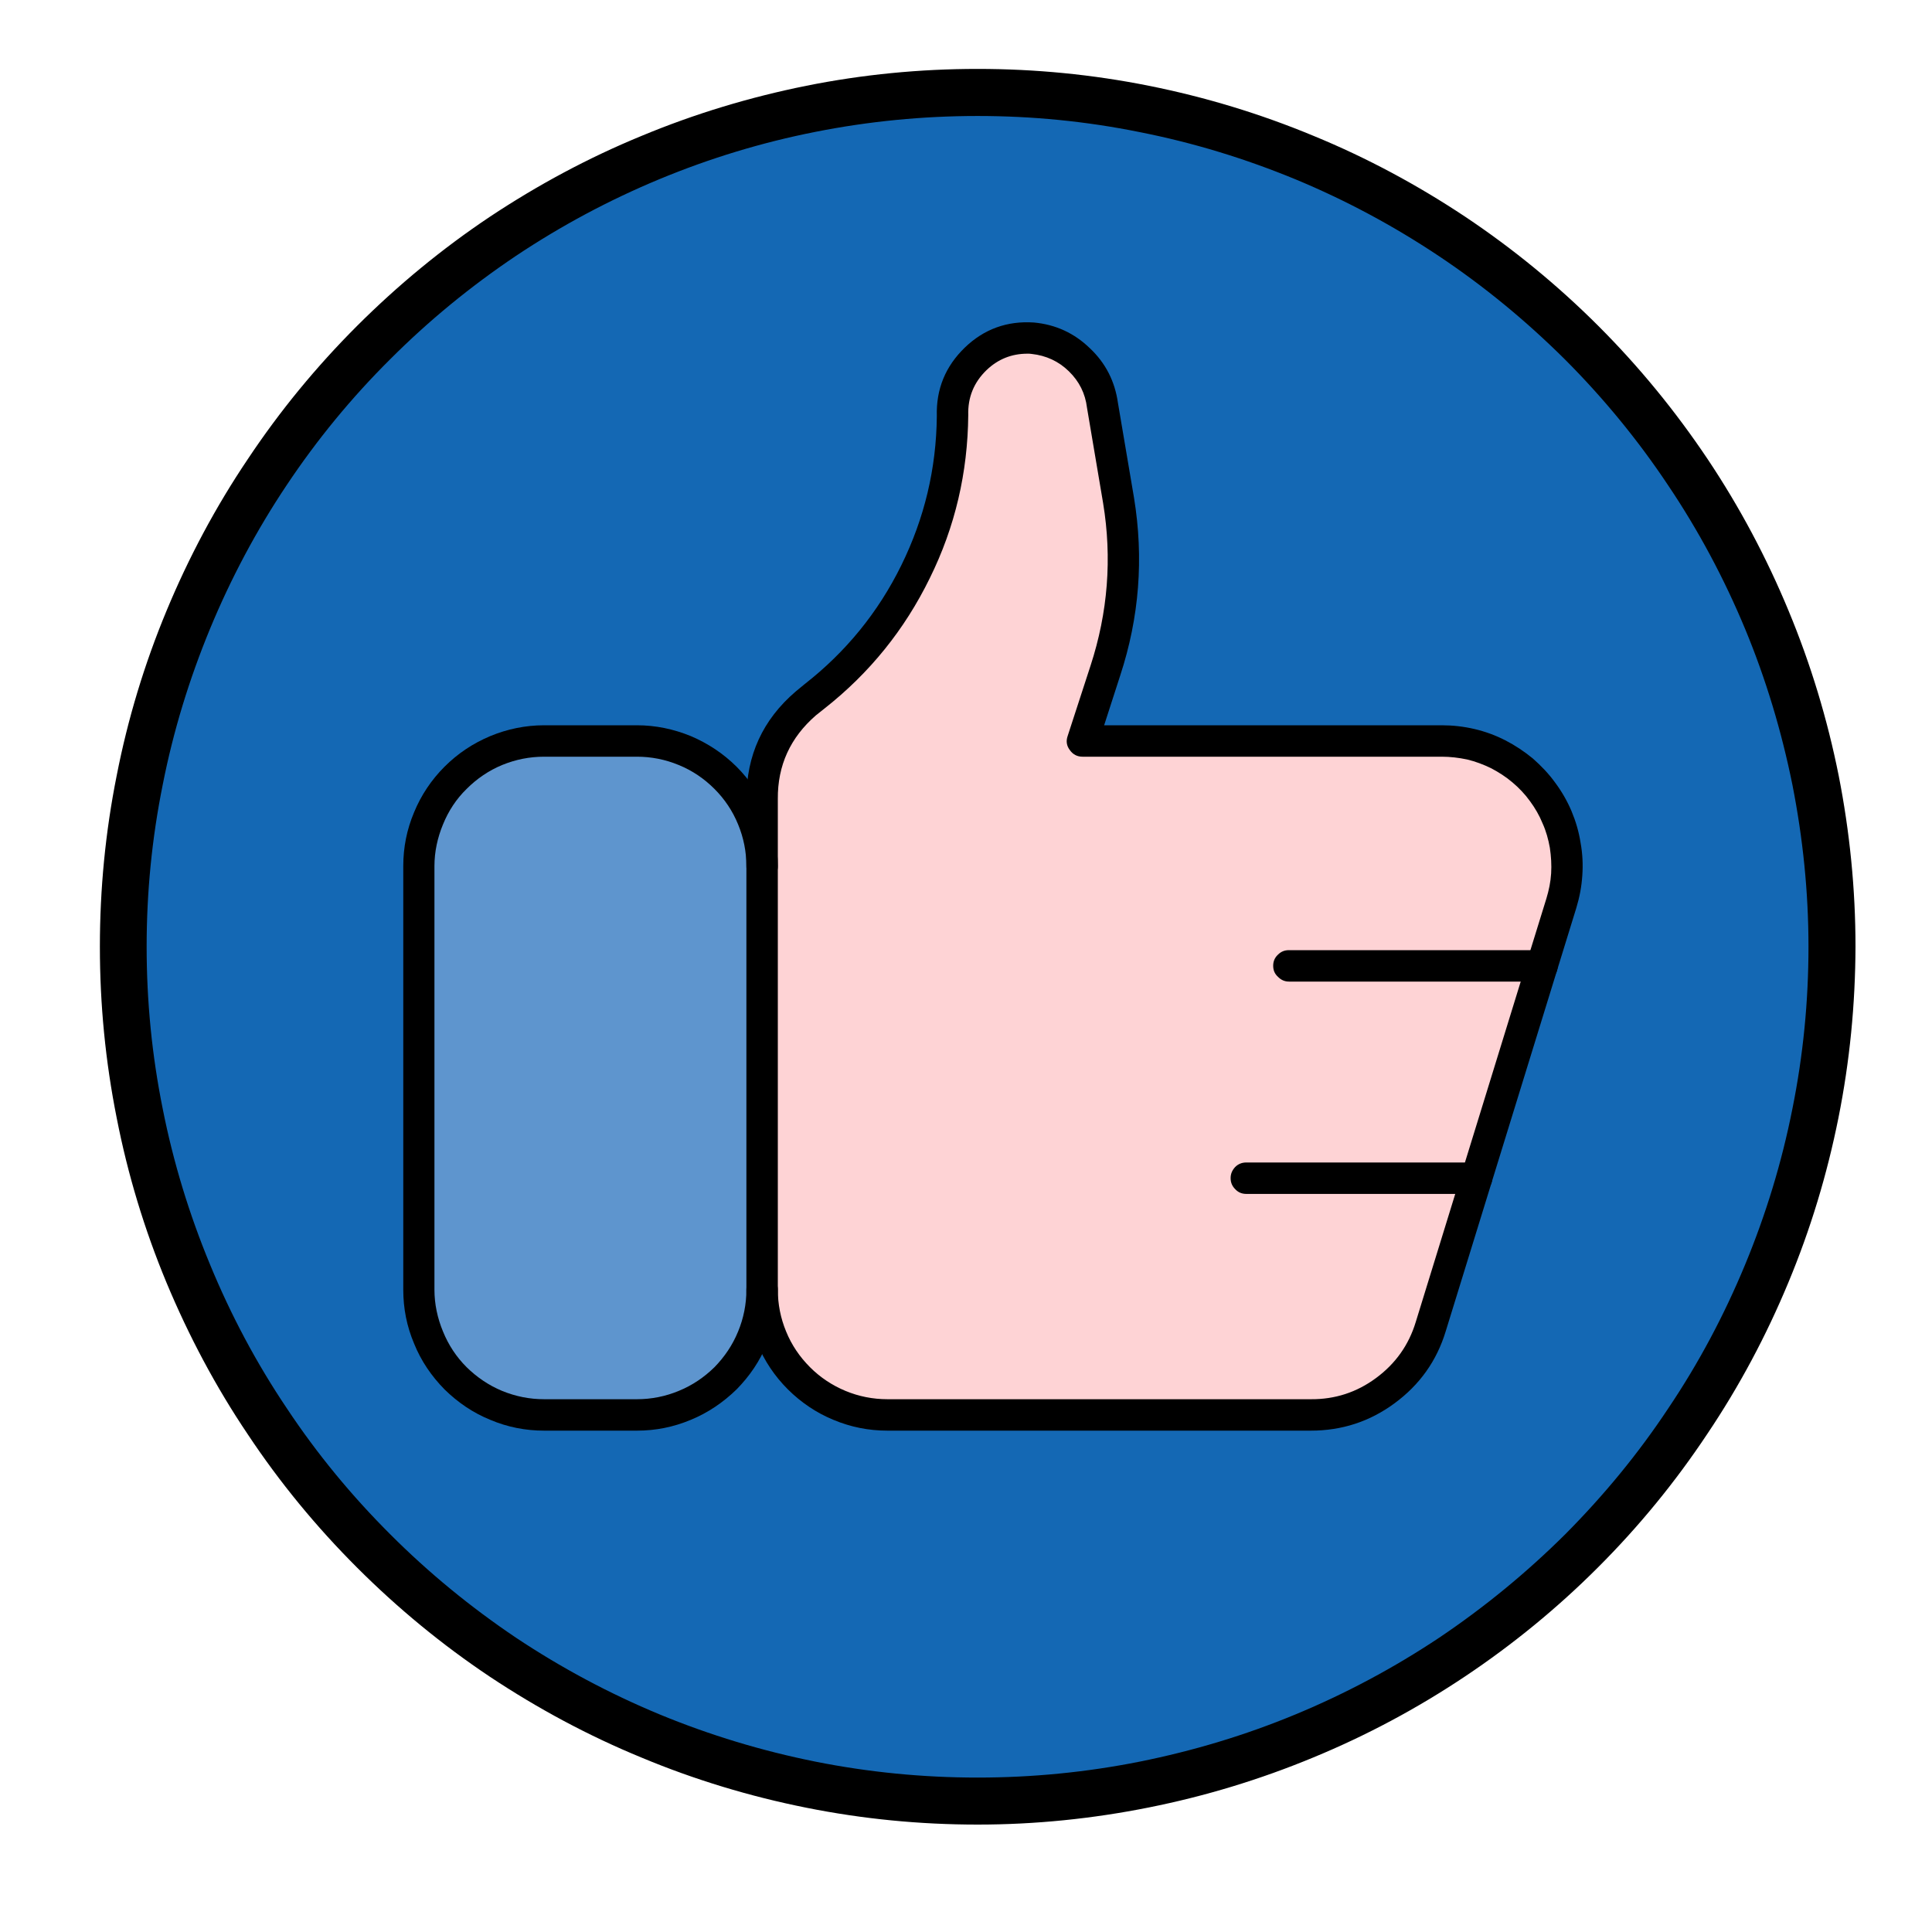 <svg xmlns="http://www.w3.org/2000/svg" xmlns:xlink="http://www.w3.org/1999/xlink" width="40" zoomAndPan="magnify" viewBox="0 0 30 30" height="40" preserveAspectRatio="xMidYMid meet" version="1.0"><path fill="#1468b4" d="M 23.941 14.996 L 24.246 14.023 C 24.289 13.879 24.316 13.73 24.328 13.578 C 24.34 13.426 24.332 13.277 24.305 13.125 C 24.281 12.977 24.238 12.828 24.18 12.691 C 24.117 12.551 24.043 12.418 23.953 12.297 C 23.863 12.172 23.758 12.062 23.645 11.965 C 23.527 11.867 23.398 11.781 23.266 11.715 C 23.129 11.645 22.984 11.594 22.836 11.559 C 22.691 11.523 22.539 11.504 22.387 11.508 L 16.809 11.508 L 17.164 10.41 C 17.449 9.547 17.516 8.668 17.367 7.77 L 17.121 6.293 C 17.082 6.016 16.961 5.777 16.758 5.586 C 16.555 5.391 16.316 5.277 16.035 5.254 C 15.871 5.242 15.711 5.262 15.559 5.32 C 15.402 5.375 15.266 5.461 15.148 5.574 C 15.027 5.691 14.938 5.824 14.875 5.977 C 14.812 6.129 14.785 6.289 14.789 6.453 C 14.781 7.305 14.586 8.113 14.211 8.875 C 13.836 9.641 13.312 10.289 12.645 10.816 L 12.516 10.922 C 12.062 11.312 11.832 11.809 11.836 12.406 L 11.836 13.449 C 11.832 13.191 11.785 12.945 11.684 12.707 C 11.586 12.469 11.445 12.258 11.266 12.078 C 11.082 11.895 10.871 11.754 10.633 11.656 C 10.395 11.555 10.148 11.508 9.891 11.508 L 8.449 11.508 C 8.191 11.504 7.945 11.555 7.703 11.652 C 7.465 11.754 7.258 11.895 7.074 12.074 C 6.891 12.258 6.75 12.469 6.652 12.707 C 6.555 12.945 6.504 13.191 6.504 13.449 L 6.504 20.027 C 6.504 20.285 6.555 20.531 6.652 20.77 C 6.75 21.008 6.891 21.219 7.074 21.402 C 7.258 21.582 7.465 21.723 7.703 21.824 C 7.945 21.922 8.191 21.973 8.449 21.973 L 9.891 21.973 C 10.148 21.973 10.395 21.922 10.633 21.824 C 10.871 21.723 11.082 21.582 11.266 21.402 C 11.445 21.219 11.586 21.008 11.684 20.77 C 11.785 20.531 11.832 20.285 11.836 20.027 C 11.836 20.285 11.883 20.531 11.98 20.77 C 12.082 21.008 12.223 21.219 12.402 21.402 C 12.586 21.582 12.797 21.723 13.035 21.824 C 13.273 21.922 13.52 21.973 13.781 21.973 L 20.355 21.973 C 20.781 21.973 21.168 21.844 21.512 21.594 C 21.855 21.34 22.09 21.008 22.215 20.602 L 22.926 18.293 Z M 15.18 1.434 C 16.051 1.434 16.914 1.52 17.77 1.688 C 18.621 1.859 19.453 2.109 20.258 2.441 C 21.062 2.777 21.828 3.184 22.551 3.668 C 23.277 4.152 23.945 4.703 24.562 5.316 C 25.18 5.934 25.73 6.602 26.215 7.328 C 26.699 8.051 27.105 8.816 27.441 9.621 C 27.773 10.426 28.023 11.254 28.195 12.109 C 28.367 12.965 28.449 13.828 28.449 14.699 C 28.453 15.57 28.367 16.434 28.195 17.285 C 28.027 18.141 27.773 18.969 27.441 19.777 C 27.109 20.582 26.699 21.344 26.215 22.07 C 25.73 22.793 25.184 23.465 24.566 24.082 C 23.949 24.695 23.281 25.246 22.555 25.73 C 21.832 26.215 21.066 26.625 20.262 26.957 C 19.457 27.289 18.629 27.543 17.773 27.711 C 16.918 27.883 16.055 27.969 15.184 27.969 C 14.312 27.969 13.449 27.883 12.598 27.711 C 11.742 27.543 10.914 27.293 10.109 26.957 C 9.305 26.625 8.539 26.215 7.816 25.73 C 7.09 25.25 6.422 24.699 5.805 24.082 C 5.188 23.465 4.637 22.797 4.156 22.07 C 3.672 21.348 3.262 20.582 2.93 19.777 C 2.594 18.973 2.344 18.145 2.172 17.289 C 2.004 16.434 1.918 15.57 1.918 14.699 C 1.918 13.828 2.004 12.969 2.172 12.113 C 2.344 11.258 2.594 10.43 2.93 9.625 C 3.262 8.82 3.668 8.055 4.152 7.332 C 4.637 6.609 5.188 5.938 5.801 5.32 C 6.418 4.707 7.09 4.156 7.812 3.672 C 8.535 3.188 9.301 2.781 10.105 2.445 C 10.91 2.113 11.738 1.859 12.594 1.691 C 13.445 1.52 14.309 1.434 15.18 1.434 Z M 15.18 1.434 " fill-opacity="1" fill-rule="nonzero"/><path fill="#fed3d5" d="M 23.941 14.996 L 22.926 18.293 L 22.215 20.602 C 22.09 21.008 21.855 21.34 21.512 21.594 C 21.168 21.844 20.781 21.973 20.355 21.973 L 13.781 21.973 C 13.52 21.973 13.273 21.922 13.035 21.824 C 12.797 21.723 12.586 21.582 12.402 21.402 C 12.223 21.219 12.082 21.008 11.98 20.77 C 11.883 20.531 11.836 20.285 11.836 20.027 L 11.836 12.406 C 11.832 11.809 12.062 11.312 12.516 10.922 L 12.645 10.816 C 13.312 10.289 13.836 9.641 14.211 8.875 C 14.586 8.113 14.781 7.305 14.789 6.453 C 14.785 6.289 14.812 6.129 14.875 5.977 C 14.938 5.824 15.027 5.691 15.148 5.574 C 15.266 5.461 15.402 5.375 15.559 5.32 C 15.711 5.262 15.871 5.242 16.035 5.254 C 16.316 5.277 16.555 5.391 16.758 5.586 C 16.961 5.777 17.082 6.016 17.121 6.293 L 17.367 7.77 C 17.516 8.668 17.449 9.547 17.164 10.41 L 16.809 11.508 L 22.387 11.508 C 22.539 11.504 22.691 11.523 22.836 11.559 C 22.984 11.594 23.129 11.645 23.266 11.715 C 23.398 11.781 23.527 11.867 23.645 11.965 C 23.758 12.062 23.863 12.172 23.953 12.297 C 24.043 12.418 24.117 12.551 24.18 12.691 C 24.238 12.828 24.281 12.977 24.305 13.125 C 24.332 13.277 24.34 13.426 24.328 13.578 C 24.316 13.73 24.289 13.879 24.246 14.023 Z M 23.941 14.996 " fill-opacity="1" fill-rule="nonzero"/><path fill="#5e95ce" d="M 11.836 13.449 L 11.836 20.027 C 11.832 20.285 11.785 20.531 11.684 20.77 C 11.586 21.008 11.445 21.219 11.266 21.402 C 11.082 21.582 10.871 21.723 10.633 21.824 C 10.395 21.922 10.148 21.973 9.891 21.973 L 8.449 21.973 C 8.191 21.973 7.945 21.922 7.703 21.824 C 7.465 21.723 7.258 21.582 7.074 21.402 C 6.891 21.219 6.75 21.008 6.652 20.77 C 6.555 20.531 6.504 20.285 6.504 20.027 L 6.504 13.449 C 6.504 13.191 6.555 12.945 6.652 12.707 C 6.75 12.469 6.891 12.258 7.074 12.074 C 7.258 11.895 7.465 11.754 7.703 11.652 C 7.945 11.555 8.191 11.504 8.449 11.508 L 9.891 11.508 C 10.148 11.508 10.395 11.555 10.633 11.656 C 10.871 11.754 11.082 11.895 11.266 12.078 C 11.445 12.258 11.586 12.469 11.684 12.707 C 11.785 12.945 11.832 13.191 11.836 13.449 Z M 11.836 13.449 " fill-opacity="1" fill-rule="nonzero"/><path fill="#000000" d="M 15.18 28.332 C 14.285 28.332 13.398 28.246 12.52 28.07 C 11.645 27.895 10.789 27.637 9.965 27.293 C 9.137 26.953 8.352 26.531 7.605 26.035 C 6.863 25.539 6.176 24.973 5.543 24.34 C 4.91 23.707 4.344 23.02 3.848 22.273 C 3.348 21.531 2.93 20.742 2.586 19.918 C 2.242 19.09 1.984 18.238 1.812 17.359 C 1.637 16.48 1.551 15.598 1.551 14.699 C 1.551 13.805 1.637 12.918 1.812 12.043 C 1.984 11.164 2.242 10.312 2.586 9.484 C 2.93 8.656 3.348 7.871 3.848 7.129 C 4.344 6.383 4.91 5.695 5.543 5.062 C 6.176 4.43 6.863 3.863 7.605 3.367 C 8.352 2.871 9.137 2.449 9.965 2.109 C 10.789 1.766 11.645 1.508 12.52 1.332 C 13.398 1.156 14.285 1.07 15.18 1.07 C 16.074 1.07 16.961 1.156 17.84 1.332 C 18.719 1.508 19.57 1.766 20.395 2.109 C 21.223 2.449 22.008 2.871 22.754 3.367 C 23.496 3.863 24.188 4.43 24.82 5.062 C 25.453 5.695 26.016 6.383 26.516 7.129 C 27.012 7.871 27.43 8.656 27.773 9.484 C 28.117 10.312 28.375 11.164 28.551 12.043 C 28.723 12.918 28.812 13.805 28.812 14.699 C 28.809 15.598 28.723 16.48 28.547 17.359 C 28.371 18.238 28.113 19.09 27.77 19.914 C 27.426 20.742 27.008 21.527 26.508 22.27 C 26.012 23.016 25.449 23.703 24.816 24.336 C 24.184 24.969 23.492 25.535 22.75 26.031 C 22.008 26.527 21.219 26.949 20.395 27.289 C 19.566 27.633 18.715 27.891 17.84 28.066 C 16.961 28.242 16.074 28.332 15.18 28.332 Z M 15.18 1.801 C 14.332 1.801 13.492 1.883 12.664 2.047 C 11.832 2.211 11.023 2.457 10.242 2.781 C 9.461 3.105 8.715 3.504 8.012 3.973 C 7.309 4.445 6.656 4.98 6.059 5.578 C 5.457 6.176 4.922 6.828 4.453 7.531 C 3.98 8.238 3.586 8.98 3.262 9.762 C 2.938 10.547 2.691 11.352 2.527 12.184 C 2.359 13.016 2.277 13.855 2.277 14.699 C 2.277 15.547 2.359 16.387 2.527 17.219 C 2.691 18.047 2.938 18.855 3.262 19.637 C 3.586 20.422 3.98 21.164 4.453 21.867 C 4.922 22.574 5.457 23.223 6.059 23.824 C 6.656 24.422 7.309 24.957 8.012 25.43 C 8.715 25.898 9.461 26.297 10.242 26.621 C 11.027 26.945 11.832 27.188 12.664 27.355 C 13.492 27.52 14.332 27.602 15.18 27.602 C 16.027 27.602 16.867 27.52 17.695 27.355 C 18.527 27.188 19.336 26.945 20.117 26.621 C 20.898 26.297 21.645 25.898 22.348 25.43 C 23.051 24.957 23.703 24.422 24.305 23.824 C 24.902 23.223 25.438 22.574 25.906 21.867 C 26.379 21.164 26.773 20.422 27.098 19.637 C 27.422 18.855 27.668 18.047 27.832 17.219 C 28 16.387 28.082 15.547 28.082 14.699 C 28.082 13.855 27.996 13.016 27.832 12.184 C 27.664 11.355 27.422 10.547 27.098 9.766 C 26.773 8.984 26.375 8.238 25.902 7.535 C 25.434 6.832 24.898 6.18 24.301 5.582 C 23.699 4.984 23.051 4.449 22.344 3.977 C 21.641 3.508 20.898 3.109 20.117 2.785 C 19.332 2.461 18.527 2.215 17.695 2.051 C 16.867 1.883 16.027 1.801 15.18 1.801 Z M 15.18 1.801 " fill-opacity="1" fill-rule="nonzero"/><path fill="#000000" d="M 9.891 22.215 L 8.449 22.215 C 8.16 22.215 7.879 22.16 7.613 22.047 C 7.344 21.938 7.109 21.777 6.902 21.574 C 6.699 21.367 6.539 21.133 6.43 20.863 C 6.316 20.594 6.262 20.316 6.262 20.027 L 6.262 13.449 C 6.262 13.16 6.316 12.883 6.43 12.613 C 6.539 12.348 6.699 12.109 6.902 11.906 C 7.109 11.699 7.344 11.543 7.613 11.43 C 7.879 11.32 8.16 11.262 8.449 11.262 L 9.891 11.262 C 10.18 11.262 10.457 11.32 10.727 11.43 C 10.992 11.543 11.23 11.699 11.438 11.906 C 11.641 12.109 11.801 12.348 11.91 12.613 C 12.02 12.883 12.078 13.16 12.078 13.449 C 12.078 13.52 12.055 13.574 12.008 13.621 C 11.957 13.672 11.902 13.695 11.836 13.695 C 11.766 13.695 11.711 13.672 11.664 13.621 C 11.613 13.574 11.59 13.52 11.59 13.449 C 11.59 13.227 11.547 13.008 11.461 12.801 C 11.375 12.59 11.25 12.406 11.094 12.25 C 10.934 12.09 10.75 11.965 10.539 11.879 C 10.332 11.793 10.113 11.75 9.891 11.75 L 8.449 11.75 C 8.223 11.75 8.008 11.793 7.797 11.879 C 7.59 11.965 7.406 12.09 7.246 12.25 C 7.086 12.406 6.965 12.59 6.879 12.801 C 6.793 13.008 6.746 13.227 6.746 13.449 L 6.746 20.027 C 6.746 20.25 6.793 20.469 6.879 20.676 C 6.965 20.887 7.086 21.07 7.246 21.23 C 7.406 21.387 7.59 21.512 7.797 21.598 C 8.008 21.684 8.223 21.727 8.449 21.727 L 9.891 21.727 C 10.113 21.727 10.332 21.684 10.539 21.598 C 10.75 21.512 10.934 21.387 11.094 21.23 C 11.25 21.07 11.375 20.887 11.461 20.676 C 11.547 20.469 11.59 20.25 11.59 20.027 C 11.59 19.961 11.613 19.902 11.664 19.855 C 11.711 19.809 11.766 19.781 11.836 19.781 C 11.902 19.781 11.957 19.809 12.008 19.855 C 12.055 19.902 12.078 19.961 12.078 20.027 C 12.078 20.316 12.02 20.594 11.91 20.863 C 11.801 21.133 11.641 21.367 11.438 21.574 C 11.23 21.777 10.992 21.938 10.727 22.047 C 10.457 22.16 10.18 22.215 9.891 22.215 Z M 9.891 22.215 " fill-opacity="1" fill-rule="nonzero"/><path fill="#000000" d="M 20.355 22.215 L 13.781 22.215 C 13.488 22.215 13.211 22.16 12.941 22.047 C 12.676 21.938 12.438 21.777 12.234 21.574 C 12.027 21.367 11.871 21.133 11.758 20.863 C 11.648 20.594 11.59 20.316 11.59 20.027 L 11.59 12.406 C 11.59 11.73 11.844 11.176 12.355 10.738 L 12.492 10.625 C 13.133 10.125 13.637 9.508 13.996 8.777 C 14.355 8.047 14.539 7.277 14.547 6.461 C 14.535 6.043 14.68 5.688 14.984 5.395 C 15.281 5.109 15.641 4.98 16.055 5.008 C 16.391 5.039 16.68 5.172 16.922 5.406 C 17.168 5.637 17.312 5.922 17.359 6.254 L 17.609 7.73 C 17.762 8.668 17.691 9.586 17.395 10.488 L 17.145 11.262 L 22.387 11.262 C 22.559 11.262 22.727 11.281 22.895 11.32 C 23.062 11.359 23.223 11.418 23.375 11.496 C 23.527 11.574 23.668 11.668 23.801 11.777 C 23.93 11.891 24.047 12.012 24.148 12.152 C 24.25 12.289 24.336 12.438 24.402 12.594 C 24.469 12.754 24.516 12.914 24.543 13.086 C 24.574 13.254 24.582 13.426 24.57 13.594 C 24.559 13.766 24.527 13.934 24.477 14.098 L 22.449 20.672 C 22.309 21.133 22.043 21.504 21.656 21.789 C 21.27 22.074 20.836 22.215 20.355 22.215 Z M 15.953 5.492 C 15.707 5.492 15.496 5.578 15.32 5.746 C 15.121 5.938 15.027 6.172 15.035 6.445 C 15.027 7.336 14.832 8.18 14.438 8.977 C 14.047 9.777 13.504 10.449 12.805 11 L 12.668 11.109 C 12.273 11.453 12.074 11.883 12.078 12.406 L 12.078 20.027 C 12.078 20.25 12.121 20.469 12.207 20.676 C 12.293 20.887 12.418 21.07 12.578 21.23 C 12.734 21.387 12.922 21.512 13.129 21.598 C 13.336 21.684 13.555 21.727 13.781 21.727 L 20.355 21.727 C 20.727 21.73 21.066 21.621 21.367 21.398 C 21.668 21.176 21.875 20.887 21.984 20.527 L 23.711 14.926 L 24.012 13.953 C 24.051 13.824 24.078 13.695 24.086 13.562 C 24.094 13.43 24.086 13.297 24.066 13.164 C 24.043 13.035 24.008 12.906 23.953 12.785 C 23.902 12.66 23.836 12.547 23.758 12.441 C 23.68 12.332 23.586 12.234 23.484 12.148 C 23.383 12.062 23.273 11.992 23.156 11.93 C 23.035 11.871 22.91 11.824 22.781 11.793 C 22.652 11.766 22.52 11.75 22.387 11.75 L 16.809 11.75 C 16.727 11.75 16.66 11.715 16.613 11.648 C 16.562 11.582 16.551 11.508 16.578 11.43 L 16.934 10.336 C 17.203 9.512 17.27 8.668 17.129 7.812 L 16.879 6.332 C 16.852 6.109 16.758 5.922 16.598 5.766 C 16.438 5.609 16.242 5.52 16.02 5.496 C 16 5.492 15.977 5.492 15.953 5.492 Z M 15.953 5.492 " fill-opacity="1" fill-rule="nonzero"/><path fill="#000000" d="M 23.949 15.242 L 20.016 15.242 C 19.945 15.242 19.891 15.215 19.844 15.168 C 19.793 15.121 19.77 15.066 19.77 14.996 C 19.77 14.93 19.793 14.871 19.844 14.824 C 19.891 14.777 19.945 14.754 20.016 14.754 L 23.941 14.754 C 24.012 14.754 24.066 14.777 24.117 14.824 C 24.164 14.871 24.188 14.93 24.188 14.996 C 24.188 15.062 24.168 15.121 24.117 15.168 C 24.07 15.215 24.016 15.242 23.949 15.242 Z M 23.949 15.242 " fill-opacity="1" fill-rule="nonzero"/><path fill="#000000" d="M 22.926 18.539 L 19.352 18.539 C 19.285 18.539 19.227 18.516 19.18 18.465 C 19.133 18.418 19.109 18.363 19.109 18.293 C 19.109 18.227 19.133 18.172 19.18 18.121 C 19.227 18.074 19.285 18.051 19.352 18.051 L 22.926 18.051 C 22.992 18.051 23.051 18.074 23.098 18.121 C 23.145 18.172 23.172 18.227 23.172 18.293 C 23.172 18.363 23.145 18.418 23.098 18.465 C 23.051 18.516 22.992 18.539 22.926 18.539 Z M 22.926 18.539 " fill-opacity="1" fill-rule="nonzero"/></svg>